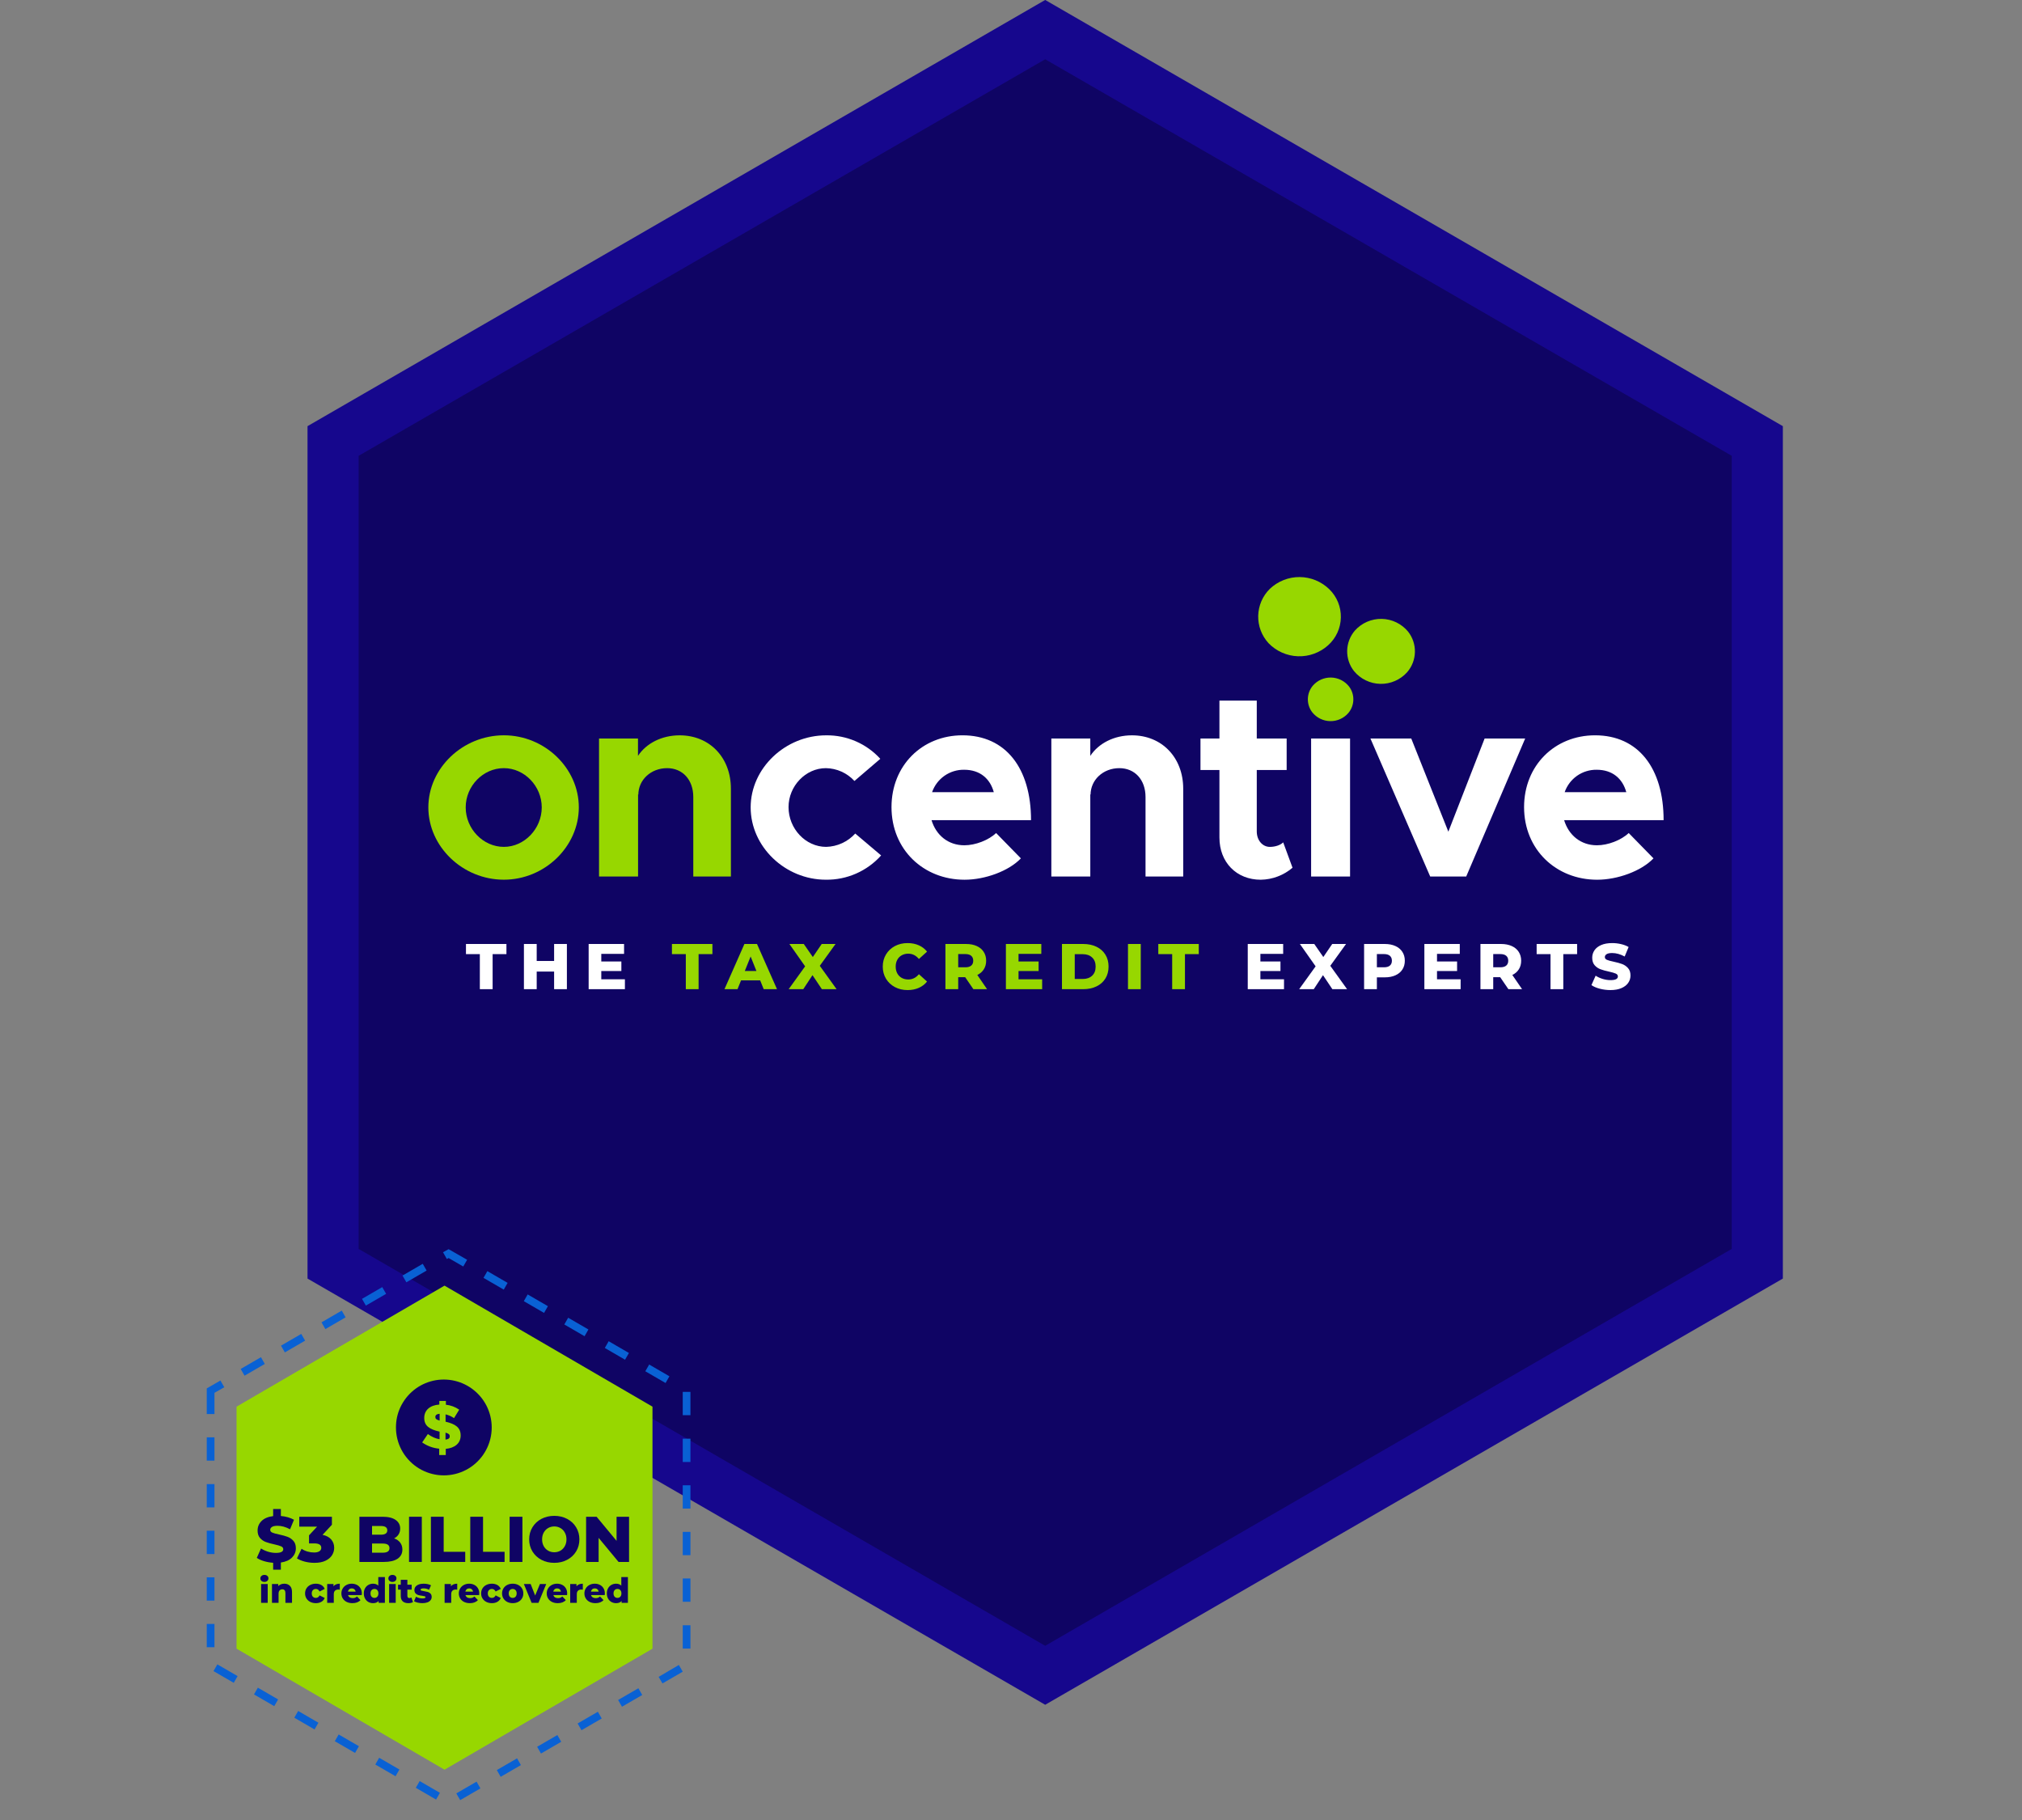 <svg xmlns="http://www.w3.org/2000/svg" xmlns:xlink="http://www.w3.org/1999/xlink" width="1500" zoomAndPan="magnify" viewBox="0 0 1125 1012.5" height="1350" preserveAspectRatio="xMidYMid meet" version="1.0"><rect x="0" y="0" width="1125" height="1012.5" fill="#808080" stroke="none"/><defs><g/><clipPath id="6001dbbb97"><path d="M 171.102 0 L 991.945 0 L 991.945 948.703 L 171.102 948.703 Z M 171.102 0 " clip-rule="nonzero"/></clipPath><clipPath id="87273bf41b"><path d="M 131.613 715.23 L 363.027 715.23 L 363.027 984.512 L 131.613 984.512 Z M 131.613 715.23 " clip-rule="nonzero"/></clipPath><clipPath id="504d001b72"><path d="M 247.32 715.23 L 363.027 782.551 L 363.027 917.191 L 247.32 984.512 L 131.613 917.191 L 131.613 782.551 L 247.32 715.23 " clip-rule="nonzero"/></clipPath><clipPath id="f73075f7e4"><path d="M 115.031 694.895 L 384.148 694.895 L 384.148 1001.492 L 115.031 1001.492 Z M 115.031 694.895 " clip-rule="nonzero"/></clipPath><clipPath id="11ba80c64e"><path d="M 220.293 767 L 274 767 L 274 821 L 220.293 821 Z M 220.293 767 " clip-rule="nonzero"/></clipPath></defs><path fill="#0f0464" d="M 987.773 709.016 L 581.523 943.656 L 175.273 709.016 L 175.273 239.355 L 581.523 4.715 L 987.773 239.355 Z M 987.773 709.016 " fill-opacity="1" fill-rule="nonzero"/><g clip-path="url(#6001dbbb97)"><path fill="#16078d" d="M 199.535 253.582 L 581.523 32.977 L 963.512 253.582 L 963.512 694.789 L 581.523 915.586 L 199.535 694.789 L 199.535 253.582 M 171.102 237.078 L 171.102 711.293 L 581.523 948.398 L 991.945 711.293 L 991.945 237.078 L 581.523 -0.027 Z M 171.102 237.078 " fill-opacity="1" fill-rule="nonzero"/></g><g clip-path="url(#87273bf41b)"><g clip-path="url(#504d001b72)"><path fill="#97d700" d="M 131.613 715.23 L 363.027 715.23 L 363.027 984.512 L 131.613 984.512 Z M 131.613 715.23 " fill-opacity="1" fill-rule="nonzero"/></g></g><g clip-path="url(#f73075f7e4)"><path fill="#0961d4" d="M 379.859 917.133 L 379.859 904.172 L 384.148 904.172 L 384.148 917.133 Z M 130.055 936.203 L 132.203 932.453 L 120.934 925.918 L 118.789 929.668 Z M 368.59 936.523 L 379.859 929.988 L 377.711 926.238 L 366.445 932.883 Z M 119.324 916.383 L 119.324 903.422 L 115.031 903.422 L 115.031 916.383 Z M 152.59 949.168 L 154.734 945.418 L 143.469 938.883 L 141.32 942.633 Z M 119.324 890.457 L 119.324 877.496 L 115.031 877.496 L 115.031 890.457 Z M 384.148 865.176 L 384.148 852.211 L 379.859 852.211 L 379.859 865.176 Z M 384.148 891.102 L 384.148 878.137 L 379.859 878.137 L 379.859 891.102 Z M 278.562 988.484 L 289.832 981.949 L 287.684 978.199 L 276.418 984.734 Z M 242.617 1001.125 L 244.762 997.375 L 233.496 990.84 L 231.352 994.59 Z M 119.324 864.531 L 119.324 851.566 L 115.031 851.566 L 115.031 864.531 Z M 346.059 949.488 L 357.324 942.953 L 355.18 939.203 L 343.91 945.738 Z M 220.082 988.164 L 222.23 984.414 L 210.961 977.879 L 208.816 981.629 Z M 256.031 1001.449 L 267.297 994.914 L 265.152 991.164 L 253.883 997.699 Z M 175.016 962.129 L 177.16 958.379 L 165.895 951.844 L 163.75 955.594 Z M 323.523 962.559 L 334.789 956.023 L 332.645 952.273 L 321.379 958.809 Z M 300.988 975.523 L 312.258 968.988 L 310.109 965.238 L 298.844 971.773 Z M 197.551 975.199 L 199.695 971.449 L 188.43 964.914 L 186.281 968.664 Z M 178.879 735.648 L 181.023 739.398 L 192.293 732.863 L 190.145 729.113 Z M 302.707 730.398 L 304.852 726.652 L 293.586 720.117 L 291.441 723.863 Z M 156.344 748.613 L 158.492 752.363 L 169.758 745.828 L 167.613 742.078 Z M 325.242 743.363 L 327.387 739.613 L 316.121 733.078 L 313.973 736.828 Z M 201.414 722.578 L 203.559 726.328 L 214.824 719.793 L 212.68 716.043 Z M 246.48 696.652 L 248.625 700.402 L 249.59 699.867 L 257.746 704.582 L 259.895 700.832 L 249.59 694.938 Z M 280.281 717.438 L 282.426 713.688 L 271.16 707.152 L 269.012 710.902 Z M 223.945 709.617 L 226.094 713.367 L 237.359 706.832 L 235.211 703.082 Z M 384.148 813.32 L 384.148 800.359 L 379.859 800.359 L 379.859 813.32 Z M 119.324 812.57 L 119.324 799.609 L 115.031 799.609 L 115.031 812.57 Z M 384.148 839.246 L 384.148 826.285 L 379.859 826.285 L 379.859 839.246 Z M 347.773 756.434 L 349.922 752.684 L 338.652 746.148 L 336.508 749.898 Z M 384.148 787.289 L 384.148 774.324 L 379.859 774.324 L 379.859 787.289 Z M 119.324 838.605 L 119.324 825.641 L 115.031 825.641 L 115.031 838.605 Z M 133.918 761.574 L 136.062 765.324 L 147.332 758.789 L 145.184 755.039 Z M 115.031 772.395 L 115.031 786.645 L 119.324 786.645 L 119.324 774.859 L 124.797 771.754 L 122.652 768.004 Z M 370.309 769.398 L 372.453 765.648 L 361.188 759.113 L 359.039 762.863 Z M 370.309 769.398 " fill-opacity="1" fill-rule="nonzero"/></g><path fill="#97d700" d="M 238.324 449.172 C 238.324 427.336 257.453 409.059 280.34 409.059 C 303.043 409.059 322.043 427.316 322.043 449.148 C 322.043 470.984 303.043 489.391 280.34 489.391 C 257.453 489.41 238.324 470.996 238.324 449.172 Z M 301.418 449.172 C 301.418 437.289 291.766 427.336 280.34 427.336 C 268.758 427.336 259.105 437.289 259.105 449.172 C 259.105 461.051 268.758 471.133 280.34 471.133 C 291.766 471.133 301.418 461.043 301.418 449.172 Z M 301.418 449.172 " fill-opacity="1" fill-rule="nonzero"/><path fill="#97d700" d="M 406.66 438.773 L 406.66 487.625 L 385.73 487.625 L 385.73 443.375 C 385.73 433.867 379.82 427.336 371.184 427.336 C 362.129 427.336 355.156 433.867 355.156 442.184 L 355.008 441.742 L 355.008 487.625 L 333.293 487.625 L 333.293 410.852 L 354.961 410.852 L 354.961 420.508 C 359.559 413.531 368.168 409.078 378.117 409.078 C 394.789 409.059 406.66 421.395 406.66 438.773 Z M 406.66 438.773 " fill-opacity="1" fill-rule="nonzero"/><path fill="#97d700" d="M 706.492 327.602 C 707.043 327.078 707.621 326.578 708.223 326.105 C 708.824 325.637 709.445 325.195 710.09 324.785 C 710.734 324.371 711.395 323.992 712.074 323.645 C 712.754 323.297 713.449 322.984 714.16 322.703 C 714.867 322.422 715.59 322.176 716.324 321.961 C 717.059 321.75 717.801 321.574 718.551 321.434 C 719.301 321.293 720.059 321.188 720.816 321.121 C 721.578 321.055 722.34 321.023 723.102 321.027 C 723.867 321.031 724.629 321.074 725.387 321.152 C 726.148 321.23 726.902 321.344 727.648 321.496 C 728.398 321.648 729.137 321.832 729.867 322.055 C 730.602 322.277 731.316 322.531 732.023 322.824 C 732.73 323.113 733.422 323.438 734.098 323.797 C 734.77 324.152 735.426 324.543 736.066 324.961 C 736.703 325.383 737.32 325.832 737.914 326.309 C 738.508 326.789 739.078 327.297 739.625 327.832 C 740.145 328.34 740.637 328.875 741.105 329.434 C 741.57 329.996 742.004 330.578 742.41 331.184 C 742.816 331.789 743.191 332.414 743.535 333.055 C 743.875 333.699 744.184 334.359 744.461 335.035 C 744.734 335.707 744.973 336.395 745.18 337.094 C 745.383 337.793 745.551 338.504 745.684 339.219 C 745.812 339.938 745.91 340.656 745.965 341.383 C 746.023 342.109 746.047 342.84 746.027 343.566 C 746.012 344.297 745.957 345.02 745.867 345.742 C 745.777 346.469 745.648 347.184 745.484 347.895 C 745.32 348.605 745.121 349.305 744.883 349.992 C 744.648 350.684 744.379 351.359 744.074 352.02 C 743.77 352.68 743.43 353.324 743.059 353.953 C 742.688 354.578 742.285 355.188 741.852 355.773 C 741.418 356.359 740.957 356.922 740.465 357.461 C 739.977 357.996 739.457 358.508 738.914 358.996 C 738.348 359.504 737.754 359.988 737.141 360.441 C 736.527 360.895 735.891 361.316 735.238 361.711 C 734.582 362.102 733.91 362.461 733.219 362.789 C 732.531 363.117 731.828 363.414 731.109 363.672 C 730.391 363.934 729.664 364.16 728.926 364.352 C 728.184 364.539 727.438 364.695 726.684 364.816 C 725.93 364.934 725.172 365.016 724.41 365.062 C 723.648 365.109 722.887 365.117 722.121 365.09 C 721.359 365.062 720.598 365 719.844 364.902 C 719.086 364.801 718.336 364.664 717.59 364.492 C 716.848 364.32 716.113 364.113 715.391 363.871 C 714.664 363.629 713.953 363.352 713.258 363.043 C 712.559 362.73 711.879 362.387 711.215 362.012 C 710.551 361.637 709.902 361.227 709.277 360.789 C 708.652 360.352 708.051 359.887 707.469 359.391 C 706.887 358.895 706.332 358.371 705.801 357.824 C 705.328 357.312 704.883 356.777 704.461 356.223 C 704.039 355.668 703.645 355.094 703.281 354.5 C 702.914 353.91 702.578 353.301 702.27 352.676 C 701.961 352.051 701.684 351.41 701.438 350.758 C 701.191 350.105 700.977 349.445 700.793 348.773 C 700.613 348.102 700.461 347.422 700.344 346.734 C 700.227 346.047 700.145 345.355 700.094 344.66 C 700.043 343.965 700.023 343.27 700.039 342.574 C 700.055 341.879 700.105 341.184 700.188 340.492 C 700.27 339.801 700.387 339.113 700.535 338.434 C 700.684 337.75 700.863 337.078 701.078 336.414 C 701.289 335.754 701.535 335.102 701.809 334.461 C 702.086 333.82 702.391 333.195 702.727 332.586 C 703.062 331.977 703.426 331.383 703.82 330.805 C 704.215 330.23 704.633 329.676 705.078 329.141 C 705.523 328.605 705.996 328.094 706.492 327.602 Z M 706.492 327.602 " fill-opacity="1" fill-rule="nonzero"/><path fill="#97d700" d="M 753.855 350.77 C 754.324 350.246 754.816 349.754 755.336 349.285 C 755.859 348.82 756.402 348.383 756.969 347.973 C 757.535 347.562 758.125 347.188 758.73 346.84 C 759.34 346.496 759.965 346.184 760.605 345.906 C 761.246 345.625 761.898 345.383 762.566 345.176 C 763.234 344.965 763.91 344.793 764.598 344.66 C 765.281 344.523 765.973 344.426 766.672 344.363 C 767.367 344.301 768.062 344.277 768.762 344.293 C 769.461 344.305 770.16 344.355 770.852 344.445 C 771.547 344.535 772.23 344.66 772.91 344.824 C 773.594 344.984 774.262 345.184 774.922 345.418 C 775.578 345.652 776.223 345.922 776.852 346.223 C 777.484 346.527 778.094 346.863 778.688 347.234 C 779.281 347.602 779.855 348.004 780.406 348.434 C 780.957 348.863 781.48 349.324 781.984 349.812 C 782.484 350.297 782.957 350.812 783.406 351.348 C 784.039 352.152 784.602 353.004 785.09 353.906 C 785.578 354.805 785.984 355.742 786.312 356.711 C 786.637 357.684 786.879 358.676 787.031 359.688 C 787.184 360.703 787.25 361.719 787.23 362.746 C 787.207 363.77 787.098 364.781 786.898 365.789 C 786.699 366.793 786.418 367.773 786.051 368.73 C 785.68 369.688 785.234 370.602 784.707 371.48 C 784.18 372.359 783.582 373.188 782.91 373.961 C 782.445 374.484 781.953 374.977 781.43 375.445 C 780.91 375.91 780.367 376.352 779.801 376.758 C 779.234 377.168 778.645 377.547 778.039 377.891 C 777.43 378.238 776.805 378.551 776.164 378.828 C 775.523 379.109 774.871 379.352 774.203 379.559 C 773.535 379.77 772.859 379.941 772.172 380.074 C 771.484 380.211 770.793 380.309 770.098 380.371 C 769.402 380.434 768.703 380.457 768.004 380.441 C 767.305 380.43 766.609 380.379 765.914 380.289 C 765.223 380.199 764.535 380.074 763.855 379.914 C 763.176 379.75 762.508 379.551 761.848 379.316 C 761.188 379.082 760.543 378.812 759.914 378.508 C 759.285 378.207 758.672 377.867 758.078 377.5 C 757.484 377.129 756.914 376.73 756.363 376.297 C 755.812 375.867 755.285 375.406 754.785 374.922 C 754.285 374.434 753.809 373.918 753.363 373.379 C 752.727 372.578 752.168 371.727 751.68 370.824 C 751.191 369.926 750.781 368.988 750.457 368.016 C 750.133 367.047 749.891 366.055 749.738 365.043 C 749.582 364.027 749.516 363.008 749.539 361.984 C 749.562 360.961 749.672 359.945 749.871 358.941 C 750.066 357.938 750.352 356.957 750.719 356 C 751.086 355.043 751.535 354.125 752.062 353.246 C 752.586 352.371 753.188 351.543 753.855 350.77 Z M 753.855 350.77 " fill-opacity="1" fill-rule="nonzero"/><path fill="#97d700" d="M 730.414 381.469 C 730.727 381.105 731.059 380.762 731.41 380.434 C 731.762 380.105 732.129 379.801 732.512 379.516 C 732.895 379.227 733.293 378.965 733.707 378.719 C 734.121 378.477 734.547 378.258 734.984 378.062 C 735.422 377.867 735.867 377.695 736.324 377.551 C 736.781 377.402 737.242 377.281 737.711 377.188 C 738.184 377.09 738.656 377.02 739.133 376.977 C 739.609 376.934 740.086 376.918 740.566 376.926 C 741.047 376.934 741.523 376.969 741.996 377.031 C 742.473 377.094 742.945 377.18 743.41 377.297 C 743.875 377.41 744.332 377.547 744.781 377.711 C 745.234 377.875 745.672 378.062 746.102 378.273 C 746.531 378.488 746.949 378.723 747.352 378.98 C 747.758 379.238 748.145 379.52 748.516 379.82 C 748.891 380.121 749.246 380.441 749.582 380.781 C 749.922 381.121 750.238 381.48 750.539 381.855 C 750.941 382.383 751.301 382.941 751.613 383.535 C 751.922 384.125 752.184 384.734 752.391 385.367 C 752.598 386.004 752.75 386.648 752.848 387.309 C 752.945 387.969 752.988 388.633 752.973 389.301 C 752.957 389.965 752.891 390.629 752.762 391.281 C 752.637 391.938 752.457 392.578 752.223 393.199 C 751.988 393.824 751.703 394.426 751.367 395.004 C 751.031 395.578 750.648 396.121 750.223 396.633 C 749.91 396.996 749.578 397.344 749.227 397.668 C 748.879 397.996 748.512 398.305 748.125 398.59 C 747.742 398.875 747.344 399.141 746.93 399.383 C 746.516 399.625 746.09 399.844 745.652 400.039 C 745.215 400.238 744.77 400.406 744.312 400.555 C 743.859 400.699 743.395 400.82 742.926 400.918 C 742.457 401.012 741.98 401.082 741.504 401.125 C 741.027 401.168 740.551 401.188 740.07 401.176 C 739.59 401.168 739.113 401.133 738.641 401.07 C 738.164 401.008 737.695 400.922 737.227 400.809 C 736.762 400.695 736.305 400.555 735.855 400.391 C 735.402 400.23 734.965 400.039 734.535 399.828 C 734.105 399.617 733.688 399.379 733.285 399.121 C 732.883 398.863 732.492 398.586 732.121 398.285 C 731.746 397.984 731.391 397.664 731.055 397.32 C 730.715 396.98 730.398 396.625 730.102 396.25 C 729.695 395.719 729.336 395.16 729.023 394.57 C 728.715 393.98 728.453 393.367 728.246 392.734 C 728.039 392.102 727.887 391.453 727.789 390.793 C 727.691 390.133 727.648 389.473 727.664 388.805 C 727.68 388.137 727.75 387.477 727.875 386.82 C 728 386.168 728.18 385.527 728.414 384.902 C 728.648 384.277 728.934 383.68 729.27 383.102 C 729.605 382.523 729.988 381.98 730.414 381.469 Z M 730.414 381.469 " fill-opacity="1" fill-rule="nonzero"/><path fill="#ffffff" d="M 417.652 449.172 C 417.652 427.336 436.945 409.078 459.656 409.078 C 462.488 409.043 465.289 409.301 468.062 409.859 C 470.84 410.418 473.523 411.258 476.121 412.383 C 478.719 413.508 481.168 414.895 483.469 416.539 C 485.773 418.184 487.879 420.051 489.785 422.145 L 475.398 434.469 C 474.383 433.367 473.27 432.379 472.059 431.5 C 470.844 430.625 469.555 429.879 468.188 429.266 C 466.82 428.652 465.41 428.184 463.945 427.859 C 462.484 427.535 461.008 427.359 459.512 427.336 C 448.234 427.336 438.727 437.289 438.727 449.012 C 438.727 461.031 448.234 471.133 459.656 471.133 C 461.188 471.094 462.695 470.898 464.188 470.555 C 465.676 470.207 467.117 469.719 468.508 469.078 C 469.898 468.441 471.211 467.672 472.445 466.77 C 473.68 465.863 474.812 464.848 475.84 463.715 L 490.238 475.891 C 488.309 478.051 486.172 479.98 483.828 481.68 C 481.484 483.379 478.988 484.812 476.34 485.977 C 473.688 487.141 470.945 488.012 468.109 488.59 C 465.27 489.168 462.406 489.438 459.512 489.398 C 436.797 489.41 417.652 470.996 417.652 449.172 Z M 417.652 449.172 " fill-opacity="1" fill-rule="nonzero"/><path fill="#ffffff" d="M 554.211 463.426 L 568 477.527 C 561.176 484.66 547.965 489.41 536.68 489.41 C 513.82 489.41 496.012 472.66 496.012 449.012 C 496.012 425.848 513.082 409.066 535.496 409.066 C 559.539 409.066 573.645 427.324 573.645 456.285 L 518.289 456.285 C 520.812 464.602 527.5 470.246 536.551 470.246 C 542.637 470.254 550.055 467.426 554.211 463.426 Z M 518.586 440.707 L 552.93 440.707 C 550.852 433.129 545.207 428.23 536.453 428.23 C 535.48 428.215 534.512 428.273 533.551 428.406 C 532.586 428.543 531.641 428.75 530.711 429.035 C 529.781 429.316 528.879 429.672 528.004 430.098 C 527.129 430.523 526.293 431.012 525.496 431.57 C 524.699 432.125 523.949 432.742 523.25 433.418 C 522.551 434.09 521.906 434.816 521.32 435.59 C 520.734 436.367 520.211 437.184 519.754 438.043 C 519.293 438.898 518.906 439.789 518.586 440.707 Z M 518.586 440.707 " fill-opacity="1" fill-rule="nonzero"/><path fill="#ffffff" d="M 658.316 438.773 L 658.316 487.625 L 637.348 487.625 L 637.348 443.375 C 637.348 433.867 631.441 427.336 622.793 427.336 C 613.742 427.336 606.766 433.867 606.766 442.184 L 606.621 441.742 L 606.621 487.625 L 584.949 487.625 L 584.949 410.852 L 606.621 410.852 L 606.621 420.508 C 611.219 413.531 619.828 409.078 629.773 409.078 C 646.402 409.059 658.316 421.395 658.316 438.773 Z M 658.316 438.773 " fill-opacity="1" fill-rule="nonzero"/><path fill="#ffffff" d="M 719.137 482.73 C 716.672 484.832 713.922 486.461 710.891 487.605 C 707.855 488.754 704.719 489.355 701.477 489.41 C 687.965 489.41 678.469 479.754 678.469 465.949 L 678.469 428.379 L 667.922 428.379 L 667.922 410.852 L 678.469 410.852 L 678.469 389.766 L 699.242 389.766 L 699.242 410.852 L 715.867 410.852 L 715.867 428.379 L 699.242 428.379 L 699.242 462.531 C 699.242 467.586 702.512 471.141 706.52 471.141 C 709.477 471.141 712.43 470.156 713.945 468.621 Z M 719.137 482.73 " fill-opacity="1" fill-rule="nonzero"/><path fill="#ffffff" d="M 762.484 410.852 L 785.195 410.852 L 805.832 462.68 L 826.012 410.852 L 848.578 410.852 L 815.77 487.625 L 795.734 487.625 Z M 762.484 410.852 " fill-opacity="1" fill-rule="nonzero"/><path fill="#ffffff" d="M 906.176 463.426 L 919.965 477.527 C 913.129 484.66 899.922 489.41 888.633 489.41 C 865.785 489.41 847.965 472.66 847.965 449.012 C 847.965 425.848 865.035 409.066 887.453 409.066 C 911.496 409.066 925.598 427.324 925.598 456.285 L 870.254 456.285 C 872.777 464.602 879.453 470.246 888.508 470.246 C 894.594 470.254 902.02 467.426 906.176 463.426 Z M 870.551 440.707 L 904.836 440.707 C 902.758 433.129 897.125 428.23 888.359 428.23 C 887.391 428.219 886.422 428.277 885.465 428.414 C 884.504 428.551 883.559 428.762 882.633 429.047 C 881.703 429.328 880.805 429.684 879.934 430.109 C 879.062 430.535 878.23 431.027 877.434 431.582 C 876.641 432.141 875.895 432.754 875.195 433.43 C 874.5 434.102 873.855 434.828 873.273 435.602 C 872.688 436.375 872.168 437.191 871.711 438.047 C 871.254 438.902 870.867 439.789 870.551 440.707 Z M 870.551 440.707 " fill-opacity="1" fill-rule="nonzero"/><path fill="#ffffff" d="M 729.48 410.852 L 751.148 410.852 L 751.148 487.625 L 729.48 487.625 Z M 729.48 410.852 " fill-opacity="1" fill-rule="nonzero"/><path fill="#97d700" d="M 269.773 793.418 C 269.773 794.176 269.734 794.934 269.66 795.688 C 269.586 796.441 269.477 797.191 269.328 797.938 C 269.18 798.68 268.996 799.418 268.773 800.141 C 268.555 800.867 268.301 801.582 268.008 802.281 C 267.719 802.984 267.395 803.668 267.039 804.34 C 266.68 805.008 266.289 805.656 265.867 806.289 C 265.449 806.922 264.996 807.527 264.516 808.117 C 264.035 808.703 263.527 809.262 262.988 809.801 C 262.453 810.336 261.891 810.848 261.305 811.328 C 260.719 811.809 260.109 812.262 259.48 812.684 C 258.848 813.102 258.199 813.492 257.531 813.852 C 256.863 814.207 256.176 814.531 255.477 814.824 C 254.777 815.113 254.062 815.367 253.336 815.59 C 252.609 815.809 251.875 815.992 251.133 816.141 C 250.387 816.289 249.641 816.402 248.883 816.477 C 248.129 816.551 247.375 816.586 246.613 816.586 C 245.855 816.586 245.102 816.551 244.344 816.477 C 243.59 816.402 242.84 816.289 242.098 816.141 C 241.352 815.992 240.617 815.809 239.891 815.59 C 239.168 815.367 238.453 815.113 237.754 814.824 C 237.051 814.531 236.367 814.207 235.699 813.852 C 235.031 813.492 234.379 813.102 233.75 812.684 C 233.117 812.262 232.512 811.809 231.926 811.328 C 231.336 810.848 230.777 810.336 230.238 809.801 C 229.703 809.262 229.195 808.703 228.715 808.117 C 228.234 807.527 227.781 806.922 227.359 806.289 C 226.938 805.656 226.551 805.008 226.191 804.34 C 225.836 803.668 225.512 802.984 225.219 802.281 C 224.93 801.582 224.676 800.867 224.453 800.141 C 224.234 799.418 224.051 798.68 223.902 797.938 C 223.754 797.191 223.645 796.441 223.57 795.688 C 223.496 794.934 223.457 794.176 223.457 793.418 C 223.457 792.656 223.496 791.898 223.57 791.145 C 223.645 790.391 223.754 789.641 223.902 788.895 C 224.051 788.152 224.234 787.418 224.453 786.691 C 224.676 785.965 224.93 785.25 225.219 784.551 C 225.512 783.848 225.836 783.164 226.191 782.492 C 226.551 781.824 226.938 781.176 227.359 780.543 C 227.781 779.914 228.234 779.305 228.715 778.719 C 229.195 778.129 229.703 777.57 230.238 777.031 C 230.777 776.496 231.336 775.988 231.926 775.504 C 232.512 775.023 233.117 774.574 233.75 774.152 C 234.379 773.73 235.031 773.34 235.699 772.98 C 236.367 772.625 237.051 772.301 237.754 772.008 C 238.453 771.719 239.168 771.465 239.891 771.242 C 240.617 771.023 241.352 770.84 242.098 770.691 C 242.84 770.543 243.59 770.434 244.344 770.359 C 245.102 770.281 245.855 770.246 246.613 770.246 C 247.375 770.246 248.129 770.281 248.883 770.359 C 249.641 770.434 250.387 770.543 251.133 770.691 C 251.875 770.84 252.609 771.023 253.336 771.242 C 254.062 771.465 254.777 771.719 255.477 772.008 C 256.176 772.301 256.863 772.625 257.531 772.98 C 258.199 773.34 258.848 773.73 259.48 774.152 C 260.109 774.574 260.719 775.023 261.305 775.504 C 261.891 775.988 262.453 776.496 262.988 777.031 C 263.527 777.57 264.035 778.129 264.516 778.719 C 264.996 779.305 265.449 779.914 265.867 780.543 C 266.289 781.176 266.68 781.824 267.039 782.492 C 267.395 783.164 267.719 783.848 268.008 784.551 C 268.301 785.25 268.555 785.965 268.773 786.691 C 268.996 787.418 269.18 788.152 269.328 788.895 C 269.477 789.641 269.586 790.391 269.66 791.145 C 269.734 791.898 269.773 792.656 269.773 793.418 Z M 269.773 793.418 " fill-opacity="1" fill-rule="nonzero"/><g clip-path="url(#11ba80c64e)"><path fill="#0f0464" d="M 266.945 776.539 C 266.281 775.781 265.578 775.066 264.836 774.391 C 264.09 773.715 263.312 773.082 262.496 772.492 C 261.68 771.902 260.832 771.363 259.957 770.871 C 259.082 770.379 258.18 769.938 257.254 769.547 C 256.328 769.156 255.379 768.82 254.418 768.539 C 253.453 768.254 252.473 768.027 251.484 767.855 C 250.492 767.684 249.496 767.566 248.492 767.508 C 247.488 767.449 246.484 767.445 245.48 767.5 C 244.477 767.555 243.48 767.668 242.488 767.832 C 241.5 768 240.52 768.223 239.555 768.504 C 238.59 768.781 237.641 769.113 236.711 769.5 C 235.785 769.883 234.879 770.32 234 770.809 C 233.121 771.297 232.273 771.832 231.457 772.418 C 230.637 773 229.855 773.629 229.109 774.305 C 228.359 774.977 227.652 775.688 226.988 776.441 C 226.32 777.195 225.699 777.984 225.121 778.809 C 224.52 779.664 223.969 780.555 223.469 781.477 C 221.57 785 220.527 788.762 220.336 792.758 C 220.312 793.207 220.301 793.66 220.301 794.113 C 220.301 794.648 220.316 795.184 220.348 795.719 C 220.379 796.258 220.43 796.789 220.492 797.324 C 220.555 797.855 220.637 798.383 220.734 798.914 C 220.828 799.441 220.941 799.965 221.07 800.484 C 221.199 801.004 221.34 801.523 221.5 802.035 C 221.66 802.547 221.836 803.055 222.023 803.555 C 222.215 804.055 222.418 804.551 222.637 805.043 C 222.859 805.531 223.094 806.012 223.34 806.488 C 223.59 806.961 223.852 807.43 224.129 807.891 C 224.406 808.348 224.695 808.797 225 809.242 C 225.305 809.684 225.621 810.113 225.953 810.535 C 226.281 810.961 226.625 811.371 226.98 811.773 C 227.336 812.176 227.703 812.566 228.082 812.945 C 228.457 813.324 228.848 813.691 229.25 814.051 C 229.648 814.406 230.062 814.75 230.484 815.082 C 230.902 815.41 231.336 815.73 231.777 816.035 C 232.215 816.34 232.668 816.633 233.125 816.91 C 233.582 817.188 234.051 817.453 234.523 817.703 C 234.996 817.953 235.48 818.188 235.969 818.41 C 236.457 818.629 236.949 818.836 237.453 819.027 C 237.953 819.219 238.457 819.395 238.969 819.555 C 239.48 819.715 239.996 819.859 240.516 819.988 C 241.039 820.117 241.562 820.23 242.09 820.328 C 242.617 820.426 243.145 820.508 243.676 820.574 C 244.207 820.641 244.742 820.688 245.277 820.723 C 245.812 820.754 246.348 820.773 246.883 820.773 C 247.418 820.773 247.957 820.762 248.492 820.73 C 249.027 820.699 249.559 820.648 250.09 820.586 C 250.625 820.523 251.152 820.445 251.68 820.348 C 252.207 820.254 252.734 820.141 253.254 820.016 C 253.773 819.887 254.289 819.746 254.801 819.586 C 255.316 819.426 255.82 819.254 256.324 819.066 C 256.824 818.875 257.32 818.672 257.809 818.453 C 258.301 818.234 258.781 818 259.258 817.754 C 259.73 817.504 260.199 817.242 260.66 816.969 C 261.117 816.691 261.57 816.402 262.012 816.098 C 262.453 815.793 262.887 815.477 263.309 815.148 C 263.73 814.816 264.145 814.477 264.547 814.121 C 264.949 813.766 265.34 813.402 265.719 813.023 C 266.098 812.645 266.469 812.254 266.824 811.855 C 267.18 811.453 267.527 811.043 267.859 810.621 C 268.188 810.203 268.508 809.77 268.812 809.332 C 269.121 808.891 269.414 808.441 269.691 807.984 C 269.969 807.523 270.234 807.059 270.484 806.586 C 270.734 806.109 270.973 805.629 271.195 805.141 C 271.414 804.652 271.621 804.156 271.812 803.656 C 272.004 803.156 272.184 802.652 272.344 802.141 C 272.504 801.629 272.652 801.113 272.781 800.59 C 272.91 800.07 273.023 799.547 273.125 799.02 C 273.223 798.492 273.305 797.965 273.371 797.43 C 273.438 796.898 273.488 796.367 273.523 795.828 C 273.559 795.293 273.574 794.758 273.578 794.223 C 273.578 793.688 273.566 793.152 273.535 792.613 C 273.504 792.078 273.457 791.547 273.395 791.012 C 273.332 790.48 273.254 789.949 273.16 789.422 C 273.066 788.895 272.957 788.371 272.832 787.848 C 272.703 787.328 272.562 786.809 272.406 786.297 C 272.246 785.785 272.074 785.277 271.887 784.773 C 271.699 784.273 271.496 783.777 271.277 783.285 C 271.062 782.797 270.828 782.312 270.582 781.836 C 270.336 781.359 270.074 780.895 269.797 780.434 C 269.523 779.973 269.234 779.52 268.93 779.078 C 268.629 778.637 268.312 778.203 267.984 777.777 C 267.656 777.355 267.316 776.941 266.961 776.539 Z M 238.043 797.793 C 240.289 799.375 242.398 800.32 244.574 800.676 L 244.574 796.449 C 238.918 795.148 236.039 793.219 236.039 788.859 L 236.039 788.789 C 236.039 784.645 239.062 781.762 244.434 781.375 L 244.434 779.371 L 248.086 779.371 L 248.086 781.48 C 250.789 781.762 253.258 782.676 255.496 784.223 L 252.613 788.93 C 251.176 787.941 249.609 787.242 247.91 786.84 L 247.91 790.914 C 253.48 792.215 256.301 794.219 256.301 798.578 L 256.301 798.648 C 256.301 802.934 253 805.57 248.016 806.027 L 248.016 809.473 L 244.363 809.473 L 244.363 805.934 C 240.898 805.602 237.738 804.441 234.883 802.449 Z M 238.043 797.793 " fill-opacity="1" fill-rule="nonzero"/></g><path fill="#0f0464" d="M 250.23 799.086 L 250.23 799.016 C 250.23 798.062 249.699 797.539 247.875 797.012 L 247.875 800.875 C 249.492 800.703 250.23 800.102 250.23 799.086 Z M 250.23 799.086 " fill-opacity="1" fill-rule="nonzero"/><path fill="#0f0464" d="M 244.609 786.504 C 242.887 786.645 242.219 787.352 242.219 788.262 L 242.219 788.332 C 242.219 789.246 242.715 789.773 244.609 790.301 Z M 244.609 786.504 " fill-opacity="1" fill-rule="nonzero"/><g fill="#0f0464" fill-opacity="1"><g transform="translate(142.128, 868.937)"><g><path d="M 22.484 -7.609 C 22.484 -5.617 21.77 -3.898 20.344 -2.453 C 18.914 -1.004 16.848 -0.078 14.141 0.328 L 14.141 4.312 L 9.844 4.312 L 9.844 0.469 C 8.039 0.344 6.336 0.035 4.734 -0.453 C 3.129 -0.941 1.801 -1.547 0.75 -2.266 L 3.094 -7.5 C 4.219 -6.758 5.52 -6.16 7 -5.703 C 8.488 -5.254 9.945 -5.031 11.375 -5.031 C 14.102 -5.031 15.469 -5.711 15.469 -7.078 C 15.469 -7.797 15.078 -8.328 14.297 -8.672 C 13.523 -9.016 12.281 -9.379 10.562 -9.766 C 8.664 -10.172 7.082 -10.609 5.812 -11.078 C 4.539 -11.547 3.453 -12.289 2.547 -13.312 C 1.641 -14.344 1.188 -15.734 1.188 -17.484 C 1.188 -19.547 1.926 -21.312 3.406 -22.781 C 4.895 -24.25 7.039 -25.156 9.844 -25.5 L 9.844 -29.438 L 14.141 -29.438 L 14.141 -25.562 C 15.504 -25.445 16.816 -25.207 18.078 -24.844 C 19.336 -24.488 20.457 -24.023 21.438 -23.453 L 19.25 -18.172 C 16.852 -19.461 14.531 -20.109 12.281 -20.109 C 10.863 -20.109 9.832 -19.895 9.188 -19.469 C 8.539 -19.051 8.219 -18.508 8.219 -17.844 C 8.219 -17.176 8.598 -16.672 9.359 -16.328 C 10.129 -15.992 11.363 -15.648 13.062 -15.297 C 14.977 -14.891 16.566 -14.453 17.828 -13.984 C 19.086 -13.516 20.176 -12.77 21.094 -11.75 C 22.02 -10.738 22.484 -9.359 22.484 -7.609 Z M 22.484 -7.609 "/></g></g></g><g fill="#0f0464" fill-opacity="1"><g transform="translate(165.356, 868.937)"><g><path d="M 14.109 -15.078 C 16.191 -14.648 17.789 -13.797 18.906 -12.516 C 20.02 -11.234 20.578 -9.68 20.578 -7.859 C 20.578 -6.379 20.176 -5.004 19.375 -3.734 C 18.57 -2.461 17.348 -1.438 15.703 -0.656 C 14.066 0.113 12.039 0.5 9.625 0.5 C 7.852 0.5 6.098 0.285 4.359 -0.141 C 2.629 -0.578 1.129 -1.188 -0.141 -1.969 L 2.438 -7.328 C 3.414 -6.648 4.52 -6.133 5.75 -5.781 C 6.988 -5.426 8.207 -5.25 9.406 -5.25 C 10.625 -5.25 11.594 -5.473 12.312 -5.922 C 13.031 -6.379 13.391 -7.023 13.391 -7.859 C 13.391 -9.492 12.109 -10.312 9.547 -10.312 L 6.578 -10.312 L 6.578 -14.797 L 11.062 -19.641 L 1.156 -19.641 L 1.156 -25.141 L 19.312 -25.141 L 19.312 -20.688 Z M 14.109 -15.078 "/></g></g></g><g fill="#0f0464" fill-opacity="1"><g transform="translate(187.005, 868.937)"><g/></g></g><g fill="#0f0464" fill-opacity="1"><g transform="translate(197.453, 868.937)"><g><path d="M 21.828 -13.109 C 23.266 -12.609 24.391 -11.82 25.203 -10.75 C 26.016 -9.688 26.422 -8.398 26.422 -6.891 C 26.422 -4.691 25.535 -2.992 23.766 -1.797 C 21.992 -0.598 19.438 0 16.094 0 L 2.516 0 L 2.516 -25.141 L 15.375 -25.141 C 18.57 -25.141 21.008 -24.547 22.688 -23.359 C 24.363 -22.172 25.203 -20.57 25.203 -18.562 C 25.203 -17.363 24.91 -16.289 24.328 -15.344 C 23.742 -14.406 22.91 -13.66 21.828 -13.109 Z M 9.547 -20 L 9.547 -15.156 L 14.438 -15.156 C 16.832 -15.156 18.031 -15.969 18.031 -17.594 C 18.031 -19.195 16.832 -20 14.438 -20 Z M 15.516 -5.141 C 18.004 -5.141 19.25 -5.988 19.25 -7.688 C 19.25 -9.383 18.004 -10.234 15.516 -10.234 L 9.547 -10.234 L 9.547 -5.141 Z M 15.516 -5.141 "/></g></g></g><g fill="#0f0464" fill-opacity="1"><g transform="translate(225.062, 868.937)"><g><path d="M 2.516 -25.141 L 9.625 -25.141 L 9.625 0 L 2.516 0 Z M 2.516 -25.141 "/></g></g></g><g fill="#0f0464" fill-opacity="1"><g transform="translate(237.232, 868.937)"><g><path d="M 2.516 -25.141 L 9.625 -25.141 L 9.625 -5.641 L 21.609 -5.641 L 21.609 0 L 2.516 0 Z M 2.516 -25.141 "/></g></g></g><g fill="#0f0464" fill-opacity="1"><g transform="translate(259.133, 868.937)"><g><path d="M 2.516 -25.141 L 9.625 -25.141 L 9.625 -5.641 L 21.609 -5.641 L 21.609 0 L 2.516 0 Z M 2.516 -25.141 "/></g></g></g><g fill="#0f0464" fill-opacity="1"><g transform="translate(281.033, 868.937)"><g><path d="M 2.516 -25.141 L 9.625 -25.141 L 9.625 0 L 2.516 0 Z M 2.516 -25.141 "/></g></g></g><g fill="#0f0464" fill-opacity="1"><g transform="translate(293.204, 868.937)"><g><path d="M 15.188 0.5 C 12.531 0.5 10.141 -0.062 8.016 -1.188 C 5.898 -2.312 4.238 -3.863 3.031 -5.844 C 1.82 -7.832 1.219 -10.07 1.219 -12.562 C 1.219 -15.051 1.82 -17.289 3.031 -19.281 C 4.238 -21.27 5.898 -22.828 8.016 -23.953 C 10.141 -25.078 12.531 -25.641 15.188 -25.641 C 17.844 -25.641 20.227 -25.078 22.344 -23.953 C 24.469 -22.828 26.133 -21.27 27.344 -19.281 C 28.551 -17.289 29.156 -15.051 29.156 -12.562 C 29.156 -10.07 28.551 -7.832 27.344 -5.844 C 26.133 -3.863 24.469 -2.312 22.344 -1.188 C 20.227 -0.062 17.844 0.5 15.188 0.5 Z M 15.188 -5.391 C 16.457 -5.391 17.602 -5.688 18.625 -6.281 C 19.656 -6.883 20.469 -7.727 21.062 -8.812 C 21.664 -9.906 21.969 -11.156 21.969 -12.562 C 21.969 -13.977 21.664 -15.227 21.062 -16.312 C 20.469 -17.406 19.656 -18.25 18.625 -18.844 C 17.602 -19.445 16.457 -19.75 15.188 -19.75 C 13.914 -19.75 12.766 -19.445 11.734 -18.844 C 10.711 -18.25 9.898 -17.406 9.297 -16.312 C 8.703 -15.227 8.406 -13.977 8.406 -12.562 C 8.406 -11.156 8.703 -9.906 9.297 -8.812 C 9.898 -7.727 10.711 -6.883 11.734 -6.281 C 12.766 -5.688 13.914 -5.391 15.188 -5.391 Z M 15.188 -5.391 "/></g></g></g><g fill="#0f0464" fill-opacity="1"><g transform="translate(323.577, 868.937)"><g><path d="M 26.422 -25.141 L 26.422 0 L 20.578 0 L 9.484 -13.391 L 9.484 0 L 2.516 0 L 2.516 -25.141 L 8.359 -25.141 L 19.469 -11.734 L 19.469 -25.141 Z M 26.422 -25.141 "/></g></g></g><g fill="#ffffff" fill-opacity="1"><g transform="translate(259.114, 550.296)"><g><path d="M 7.859 -19.5 L 0.141 -19.5 L 0.141 -25.141 L 22.656 -25.141 L 22.656 -19.5 L 14.969 -19.5 L 14.969 0 L 7.859 0 Z M 7.859 -19.5 "/></g></g></g><g fill="#ffffff" fill-opacity="1"><g transform="translate(288.986, 550.296)"><g><path d="M 26.422 -25.141 L 26.422 0 L 19.312 0 L 19.312 -9.797 L 9.625 -9.797 L 9.625 0 L 2.516 0 L 2.516 -25.141 L 9.625 -25.141 L 9.625 -15.688 L 19.312 -15.688 L 19.312 -25.141 Z M 26.422 -25.141 "/></g></g></g><g fill="#ffffff" fill-opacity="1"><g transform="translate(324.996, 550.296)"><g><path d="M 22.688 -5.5 L 22.688 0 L 2.516 0 L 2.516 -25.141 L 22.219 -25.141 L 22.219 -19.641 L 9.547 -19.641 L 9.547 -15.406 L 20.719 -15.406 L 20.719 -10.094 L 9.547 -10.094 L 9.547 -5.5 Z M 22.688 -5.5 "/></g></g></g><g fill="#ffffff" fill-opacity="1"><g transform="translate(356.196, 550.296)"><g/></g></g><g fill="#97d700" fill-opacity="1"><g transform="translate(373.714, 550.296)"><g><path d="M 7.859 -19.5 L 0.141 -19.5 L 0.141 -25.141 L 22.656 -25.141 L 22.656 -19.5 L 14.969 -19.5 L 14.969 0 L 7.859 0 Z M 7.859 -19.5 "/></g></g></g><g fill="#97d700" fill-opacity="1"><g transform="translate(403.586, 550.296)"><g><path d="M 19.359 -4.891 L 8.719 -4.891 L 6.75 0 L -0.5 0 L 10.594 -25.141 L 17.594 -25.141 L 28.719 0 L 21.328 0 Z M 17.266 -10.125 L 14.047 -18.172 L 10.812 -10.125 Z M 17.266 -10.125 "/></g></g></g><g fill="#97d700" fill-opacity="1"><g transform="translate(438.878, 550.296)"><g><path d="M 18.391 0 L 13.172 -7.797 L 8.047 0 L -0.078 0 L 9.078 -12.703 L 0.328 -25.141 L 8.328 -25.141 L 13.359 -17.875 L 18.312 -25.141 L 26 -25.141 L 17.234 -13 L 26.578 0 Z M 18.391 0 "/></g></g></g><g fill="#97d700" fill-opacity="1"><g transform="translate(472.411, 550.296)"><g/></g></g><g fill="#97d700" fill-opacity="1"><g transform="translate(489.933, 550.296)"><g><path d="M 15.047 0.5 C 12.41 0.5 10.047 -0.055 7.953 -1.172 C 5.859 -2.285 4.211 -3.832 3.016 -5.812 C 1.816 -7.801 1.219 -10.051 1.219 -12.562 C 1.219 -15.082 1.816 -17.332 3.016 -19.312 C 4.211 -21.301 5.859 -22.852 7.953 -23.969 C 10.047 -25.082 12.41 -25.641 15.047 -25.641 C 17.336 -25.641 19.406 -25.234 21.25 -24.422 C 23.094 -23.609 24.629 -22.43 25.859 -20.891 L 21.328 -16.797 C 19.703 -18.766 17.727 -19.75 15.406 -19.75 C 14.039 -19.75 12.82 -19.445 11.75 -18.844 C 10.688 -18.25 9.863 -17.406 9.281 -16.312 C 8.695 -15.227 8.406 -13.977 8.406 -12.562 C 8.406 -11.156 8.695 -9.906 9.281 -8.812 C 9.863 -7.727 10.688 -6.883 11.75 -6.281 C 12.82 -5.688 14.039 -5.391 15.406 -5.391 C 17.727 -5.391 19.703 -6.367 21.328 -8.328 L 25.859 -4.234 C 24.629 -2.703 23.094 -1.531 21.25 -0.719 C 19.406 0.094 17.336 0.5 15.047 0.5 Z M 15.047 0.5 "/></g></g></g><g fill="#97d700" fill-opacity="1"><g transform="translate(523.503, 550.296)"><g><path d="M 13.5 -6.672 L 9.625 -6.672 L 9.625 0 L 2.516 0 L 2.516 -25.141 L 14 -25.141 C 16.281 -25.141 18.254 -24.758 19.922 -24 C 21.598 -23.25 22.891 -22.172 23.797 -20.766 C 24.711 -19.367 25.172 -17.723 25.172 -15.828 C 25.172 -14.016 24.742 -12.43 23.891 -11.078 C 23.047 -9.723 21.832 -8.664 20.25 -7.906 L 25.672 0 L 18.062 0 Z M 17.984 -15.828 C 17.984 -17.004 17.613 -17.914 16.875 -18.562 C 16.133 -19.207 15.035 -19.531 13.578 -19.531 L 9.625 -19.531 L 9.625 -12.172 L 13.578 -12.172 C 15.035 -12.172 16.133 -12.488 16.875 -13.125 C 17.613 -13.758 17.984 -14.66 17.984 -15.828 Z M 17.984 -15.828 "/></g></g></g><g fill="#97d700" fill-opacity="1"><g transform="translate(557.144, 550.296)"><g><path d="M 22.688 -5.5 L 22.688 0 L 2.516 0 L 2.516 -25.141 L 22.219 -25.141 L 22.219 -19.641 L 9.547 -19.641 L 9.547 -15.406 L 20.719 -15.406 L 20.719 -10.094 L 9.547 -10.094 L 9.547 -5.5 Z M 22.688 -5.5 "/></g></g></g><g fill="#97d700" fill-opacity="1"><g transform="translate(588.344, 550.296)"><g><path d="M 2.516 -25.141 L 14.391 -25.141 C 17.148 -25.141 19.594 -24.625 21.719 -23.594 C 23.852 -22.562 25.504 -21.098 26.672 -19.203 C 27.848 -17.316 28.438 -15.102 28.438 -12.562 C 28.438 -10.031 27.848 -7.816 26.672 -5.922 C 25.504 -4.035 23.852 -2.578 21.719 -1.547 C 19.594 -0.516 17.148 0 14.391 0 L 2.516 0 Z M 14.109 -5.672 C 16.266 -5.672 17.992 -6.281 19.297 -7.5 C 20.598 -8.719 21.25 -10.406 21.25 -12.562 C 21.25 -14.719 20.598 -16.406 19.297 -17.625 C 17.992 -18.852 16.266 -19.469 14.109 -19.469 L 9.625 -19.469 L 9.625 -5.672 Z M 14.109 -5.672 "/></g></g></g><g fill="#97d700" fill-opacity="1"><g transform="translate(625.072, 550.296)"><g><path d="M 2.516 -25.141 L 9.625 -25.141 L 9.625 0 L 2.516 0 Z M 2.516 -25.141 "/></g></g></g><g fill="#97d700" fill-opacity="1"><g transform="translate(644.317, 550.296)"><g><path d="M 7.859 -19.5 L 0.141 -19.5 L 0.141 -25.141 L 22.656 -25.141 L 22.656 -19.5 L 14.969 -19.5 L 14.969 0 L 7.859 0 Z M 7.859 -19.5 "/></g></g></g><g fill="#ffffff" fill-opacity="1"><g transform="translate(674.187, 550.296)"><g/></g></g><g fill="#ffffff" fill-opacity="1"><g transform="translate(691.709, 550.296)"><g><path d="M 22.688 -5.5 L 22.688 0 L 2.516 0 L 2.516 -25.141 L 22.219 -25.141 L 22.219 -19.641 L 9.547 -19.641 L 9.547 -15.406 L 20.719 -15.406 L 20.719 -10.094 L 9.547 -10.094 L 9.547 -5.5 Z M 22.688 -5.5 "/></g></g></g><g fill="#ffffff" fill-opacity="1"><g transform="translate(722.908, 550.296)"><g><path d="M 18.391 0 L 13.172 -7.797 L 8.047 0 L -0.078 0 L 9.078 -12.703 L 0.328 -25.141 L 8.328 -25.141 L 13.359 -17.875 L 18.312 -25.141 L 26 -25.141 L 17.234 -13 L 26.578 0 Z M 18.391 0 "/></g></g></g><g fill="#ffffff" fill-opacity="1"><g transform="translate(756.442, 550.296)"><g><path d="M 14 -25.141 C 16.281 -25.141 18.254 -24.758 19.922 -24 C 21.598 -23.25 22.891 -22.172 23.797 -20.766 C 24.711 -19.367 25.172 -17.723 25.172 -15.828 C 25.172 -13.941 24.711 -12.301 23.797 -10.906 C 22.891 -9.52 21.598 -8.453 19.922 -7.703 C 18.254 -6.953 16.281 -6.578 14 -6.578 L 9.625 -6.578 L 9.625 0 L 2.516 0 L 2.516 -25.141 Z M 13.578 -12.172 C 15.035 -12.172 16.133 -12.488 16.875 -13.125 C 17.613 -13.758 17.984 -14.66 17.984 -15.828 C 17.984 -17.004 17.613 -17.914 16.875 -18.562 C 16.133 -19.207 15.035 -19.531 13.578 -19.531 L 9.625 -19.531 L 9.625 -12.172 Z M 13.578 -12.172 "/></g></g></g><g fill="#ffffff" fill-opacity="1"><g transform="translate(789.975, 550.296)"><g><path d="M 22.688 -5.5 L 22.688 0 L 2.516 0 L 2.516 -25.141 L 22.219 -25.141 L 22.219 -19.641 L 9.547 -19.641 L 9.547 -15.406 L 20.719 -15.406 L 20.719 -10.094 L 9.547 -10.094 L 9.547 -5.5 Z M 22.688 -5.5 "/></g></g></g><g fill="#ffffff" fill-opacity="1"><g transform="translate(821.175, 550.296)"><g><path d="M 13.5 -6.672 L 9.625 -6.672 L 9.625 0 L 2.516 0 L 2.516 -25.141 L 14 -25.141 C 16.281 -25.141 18.254 -24.758 19.922 -24 C 21.598 -23.25 22.891 -22.172 23.797 -20.766 C 24.711 -19.367 25.172 -17.723 25.172 -15.828 C 25.172 -14.016 24.742 -12.43 23.891 -11.078 C 23.047 -9.723 21.832 -8.664 20.25 -7.906 L 25.672 0 L 18.062 0 Z M 17.984 -15.828 C 17.984 -17.004 17.613 -17.914 16.875 -18.562 C 16.133 -19.207 15.035 -19.531 13.578 -19.531 L 9.625 -19.531 L 9.625 -12.172 L 13.578 -12.172 C 15.035 -12.172 16.133 -12.488 16.875 -13.125 C 17.613 -13.758 17.984 -14.66 17.984 -15.828 Z M 17.984 -15.828 "/></g></g></g><g fill="#ffffff" fill-opacity="1"><g transform="translate(854.816, 550.296)"><g><path d="M 7.859 -19.5 L 0.141 -19.5 L 0.141 -25.141 L 22.656 -25.141 L 22.656 -19.5 L 14.969 -19.5 L 14.969 0 L 7.859 0 Z M 7.859 -19.5 "/></g></g></g><g fill="#ffffff" fill-opacity="1"><g transform="translate(884.688, 550.296)"><g><path d="M 11.344 0.5 C 9.312 0.5 7.336 0.25 5.422 -0.25 C 3.504 -0.75 1.945 -1.422 0.75 -2.266 L 3.094 -7.5 C 4.219 -6.758 5.52 -6.16 7 -5.703 C 8.488 -5.254 9.945 -5.031 11.375 -5.031 C 14.102 -5.031 15.469 -5.711 15.469 -7.078 C 15.469 -7.797 15.078 -8.328 14.297 -8.672 C 13.523 -9.016 12.281 -9.379 10.562 -9.766 C 8.664 -10.172 7.082 -10.609 5.812 -11.078 C 4.539 -11.547 3.453 -12.289 2.547 -13.312 C 1.641 -14.344 1.188 -15.734 1.188 -17.484 C 1.188 -19.016 1.602 -20.395 2.438 -21.625 C 3.281 -22.863 4.531 -23.844 6.188 -24.562 C 7.852 -25.281 9.895 -25.641 12.312 -25.641 C 13.969 -25.641 15.598 -25.453 17.203 -25.078 C 18.805 -24.711 20.219 -24.172 21.438 -23.453 L 19.25 -18.172 C 16.852 -19.461 14.531 -20.109 12.281 -20.109 C 10.863 -20.109 9.832 -19.895 9.188 -19.469 C 8.539 -19.051 8.219 -18.508 8.219 -17.844 C 8.219 -17.176 8.598 -16.672 9.359 -16.328 C 10.129 -15.992 11.363 -15.648 13.062 -15.297 C 14.977 -14.891 16.566 -14.453 17.828 -13.984 C 19.086 -13.516 20.176 -12.77 21.094 -11.75 C 22.02 -10.738 22.484 -9.359 22.484 -7.609 C 22.484 -6.098 22.062 -4.734 21.219 -3.516 C 20.383 -2.297 19.129 -1.32 17.453 -0.594 C 15.773 0.133 13.738 0.5 11.344 0.5 Z M 11.344 0.5 "/></g></g></g><g fill="#0f0464" fill-opacity="1"><g transform="translate(144.097, 891.695)"><g><path d="M 1.172 -10.469 L 4.844 -10.469 L 4.844 0 L 1.172 0 Z M 3.016 -11.641 C 2.348 -11.641 1.805 -11.82 1.391 -12.188 C 0.973 -12.562 0.766 -13.031 0.766 -13.594 C 0.766 -14.145 0.973 -14.609 1.391 -14.984 C 1.805 -15.359 2.348 -15.547 3.016 -15.547 C 3.68 -15.547 4.219 -15.367 4.625 -15.016 C 5.039 -14.66 5.25 -14.203 5.25 -13.641 C 5.25 -13.066 5.039 -12.586 4.625 -12.203 C 4.219 -11.828 3.68 -11.641 3.016 -11.641 Z M 3.016 -11.641 "/></g></g></g><g fill="#0f0464" fill-opacity="1"><g transform="translate(150.145, 891.695)"><g><path d="M 8 -10.656 C 9.301 -10.656 10.348 -10.266 11.141 -9.484 C 11.93 -8.711 12.328 -7.547 12.328 -5.984 L 12.328 0 L 8.656 0 L 8.656 -5.391 C 8.656 -6.816 8.082 -7.531 6.938 -7.531 C 6.301 -7.531 5.789 -7.32 5.406 -6.906 C 5.031 -6.5 4.844 -5.883 4.844 -5.062 L 4.844 0 L 1.172 0 L 1.172 -10.469 L 4.672 -10.469 L 4.672 -9.328 C 5.086 -9.754 5.578 -10.082 6.141 -10.312 C 6.711 -10.539 7.332 -10.656 8 -10.656 Z M 8 -10.656 "/></g></g></g><g fill="#0f0464" fill-opacity="1"><g transform="translate(163.594, 891.695)"><g/></g></g><g fill="#0f0464" fill-opacity="1"><g transform="translate(169.218, 891.695)"><g><path d="M 6.531 0.172 C 5.375 0.172 4.336 -0.055 3.422 -0.516 C 2.504 -0.984 1.789 -1.629 1.281 -2.453 C 0.77 -3.273 0.516 -4.207 0.516 -5.25 C 0.516 -6.301 0.77 -7.234 1.281 -8.047 C 1.789 -8.867 2.504 -9.508 3.422 -9.969 C 4.336 -10.426 5.375 -10.656 6.531 -10.656 C 7.719 -10.656 8.742 -10.398 9.609 -9.891 C 10.473 -9.379 11.082 -8.672 11.438 -7.766 L 8.594 -6.312 C 8.125 -7.258 7.43 -7.734 6.516 -7.734 C 5.859 -7.734 5.312 -7.516 4.875 -7.078 C 4.445 -6.641 4.234 -6.031 4.234 -5.25 C 4.234 -4.469 4.445 -3.852 4.875 -3.406 C 5.312 -2.969 5.859 -2.75 6.516 -2.75 C 7.43 -2.75 8.125 -3.219 8.594 -4.156 L 11.438 -2.703 C 11.082 -1.805 10.473 -1.102 9.609 -0.594 C 8.742 -0.082 7.719 0.172 6.531 0.172 Z M 6.531 0.172 "/></g></g></g><g fill="#0f0464" fill-opacity="1"><g transform="translate(180.87, 891.695)"><g><path d="M 4.672 -9.219 C 5.047 -9.695 5.531 -10.055 6.125 -10.297 C 6.727 -10.535 7.414 -10.656 8.188 -10.656 L 8.188 -7.344 C 7.852 -7.383 7.578 -7.406 7.359 -7.406 C 6.578 -7.406 5.961 -7.191 5.516 -6.766 C 5.066 -6.336 4.844 -5.688 4.844 -4.812 L 4.844 0 L 1.172 0 L 1.172 -10.469 L 4.672 -10.469 Z M 4.672 -9.219 "/></g></g></g><g fill="#0f0464" fill-opacity="1"><g transform="translate(189.43, 891.695)"><g><path d="M 11.891 -5.219 C 11.891 -5.195 11.867 -4.895 11.828 -4.312 L 4.219 -4.312 C 4.375 -3.77 4.672 -3.352 5.109 -3.062 C 5.555 -2.77 6.113 -2.625 6.781 -2.625 C 7.281 -2.625 7.711 -2.691 8.078 -2.828 C 8.453 -2.973 8.828 -3.207 9.203 -3.531 L 11.141 -1.531 C 10.117 -0.395 8.629 0.172 6.672 0.172 C 5.441 0.172 4.363 -0.055 3.438 -0.516 C 2.508 -0.984 1.789 -1.629 1.281 -2.453 C 0.77 -3.273 0.516 -4.207 0.516 -5.25 C 0.516 -6.281 0.766 -7.207 1.266 -8.031 C 1.766 -8.852 2.453 -9.492 3.328 -9.953 C 4.203 -10.422 5.188 -10.656 6.281 -10.656 C 7.32 -10.656 8.27 -10.438 9.125 -10 C 9.977 -9.57 10.648 -8.945 11.141 -8.125 C 11.641 -7.312 11.891 -6.344 11.891 -5.219 Z M 6.297 -8.047 C 5.734 -8.047 5.258 -7.883 4.875 -7.562 C 4.5 -7.238 4.258 -6.801 4.156 -6.25 L 8.453 -6.25 C 8.348 -6.801 8.102 -7.238 7.719 -7.562 C 7.344 -7.883 6.867 -8.047 6.297 -8.047 Z M 6.297 -8.047 "/></g></g></g><g fill="#0f0464" fill-opacity="1"><g transform="translate(201.835, 891.695)"><g><path d="M 12.312 -14.344 L 12.312 0 L 8.812 0 L 8.812 -1.047 C 8.133 -0.234 7.109 0.172 5.734 0.172 C 4.785 0.172 3.914 -0.047 3.125 -0.484 C 2.344 -0.93 1.723 -1.566 1.266 -2.391 C 0.805 -3.223 0.578 -4.176 0.578 -5.25 C 0.578 -6.332 0.805 -7.281 1.266 -8.094 C 1.723 -8.914 2.344 -9.547 3.125 -9.984 C 3.914 -10.43 4.785 -10.656 5.734 -10.656 C 6.984 -10.656 7.953 -10.289 8.641 -9.562 L 8.641 -14.344 Z M 6.516 -2.75 C 7.141 -2.75 7.66 -2.969 8.078 -3.406 C 8.492 -3.852 8.703 -4.469 8.703 -5.25 C 8.703 -6.031 8.5 -6.641 8.094 -7.078 C 7.688 -7.516 7.16 -7.734 6.516 -7.734 C 5.867 -7.734 5.336 -7.516 4.922 -7.078 C 4.516 -6.641 4.312 -6.031 4.312 -5.25 C 4.312 -4.469 4.516 -3.852 4.922 -3.406 C 5.336 -2.969 5.867 -2.75 6.516 -2.75 Z M 6.516 -2.75 "/></g></g></g><g fill="#0f0464" fill-opacity="1"><g transform="translate(215.323, 891.695)"><g><path d="M 1.172 -10.469 L 4.844 -10.469 L 4.844 0 L 1.172 0 Z M 3.016 -11.641 C 2.348 -11.641 1.805 -11.82 1.391 -12.188 C 0.973 -12.562 0.766 -13.031 0.766 -13.594 C 0.766 -14.145 0.973 -14.609 1.391 -14.984 C 1.805 -15.359 2.348 -15.547 3.016 -15.547 C 3.68 -15.547 4.219 -15.367 4.625 -15.016 C 5.039 -14.66 5.25 -14.203 5.25 -13.641 C 5.25 -13.066 5.039 -12.586 4.625 -12.203 C 4.219 -11.828 3.68 -11.641 3.016 -11.641 Z M 3.016 -11.641 "/></g></g></g><g fill="#0f0464" fill-opacity="1"><g transform="translate(221.371, 891.695)"><g><path d="M 8.406 -0.422 C 8.094 -0.234 7.711 -0.086 7.266 0.016 C 6.828 0.117 6.359 0.172 5.859 0.172 C 4.492 0.172 3.441 -0.16 2.703 -0.828 C 1.973 -1.504 1.609 -2.504 1.609 -3.828 L 1.609 -7.344 L 0.078 -7.344 L 0.078 -10.094 L 1.609 -10.094 L 1.609 -12.812 L 5.281 -12.812 L 5.281 -10.094 L 7.672 -10.094 L 7.672 -7.344 L 5.281 -7.344 L 5.281 -3.859 C 5.281 -3.492 5.379 -3.203 5.578 -2.984 C 5.773 -2.773 6.039 -2.672 6.375 -2.672 C 6.801 -2.672 7.176 -2.781 7.5 -3 Z M 8.406 -0.422 "/></g></g></g><g fill="#0f0464" fill-opacity="1"><g transform="translate(230.009, 891.695)"><g><path d="M 4.984 0.172 C 4.109 0.172 3.242 0.07 2.391 -0.125 C 1.547 -0.32 0.863 -0.582 0.344 -0.906 L 1.453 -3.422 C 1.93 -3.117 2.5 -2.879 3.156 -2.703 C 3.812 -2.535 4.461 -2.453 5.109 -2.453 C 5.691 -2.453 6.109 -2.516 6.359 -2.641 C 6.617 -2.766 6.75 -2.941 6.75 -3.172 C 6.75 -3.398 6.598 -3.562 6.297 -3.656 C 5.992 -3.758 5.508 -3.852 4.844 -3.938 C 4.008 -4.039 3.301 -4.176 2.719 -4.344 C 2.133 -4.508 1.629 -4.816 1.203 -5.266 C 0.773 -5.723 0.562 -6.359 0.562 -7.172 C 0.562 -7.836 0.758 -8.43 1.156 -8.953 C 1.562 -9.473 2.145 -9.883 2.906 -10.188 C 3.676 -10.5 4.594 -10.656 5.656 -10.656 C 6.414 -10.656 7.172 -10.578 7.922 -10.422 C 8.672 -10.266 9.297 -10.047 9.797 -9.766 L 8.703 -7.266 C 7.773 -7.785 6.77 -8.047 5.688 -8.047 C 5.102 -8.047 4.676 -7.977 4.406 -7.844 C 4.133 -7.707 4 -7.531 4 -7.312 C 4 -7.062 4.145 -6.891 4.438 -6.797 C 4.738 -6.703 5.234 -6.602 5.922 -6.5 C 6.773 -6.363 7.484 -6.211 8.047 -6.047 C 8.617 -5.879 9.113 -5.57 9.531 -5.125 C 9.957 -4.688 10.172 -4.066 10.172 -3.266 C 10.172 -2.609 9.969 -2.02 9.562 -1.5 C 9.164 -0.977 8.578 -0.566 7.797 -0.266 C 7.016 0.023 6.078 0.172 4.984 0.172 Z M 4.984 0.172 "/></g></g></g><g fill="#0f0464" fill-opacity="1"><g transform="translate(240.579, 891.695)"><g/></g></g><g fill="#0f0464" fill-opacity="1"><g transform="translate(246.202, 891.695)"><g><path d="M 4.672 -9.219 C 5.047 -9.695 5.531 -10.055 6.125 -10.297 C 6.727 -10.535 7.414 -10.656 8.188 -10.656 L 8.188 -7.344 C 7.852 -7.383 7.578 -7.406 7.359 -7.406 C 6.578 -7.406 5.961 -7.191 5.516 -6.766 C 5.066 -6.336 4.844 -5.688 4.844 -4.812 L 4.844 0 L 1.172 0 L 1.172 -10.469 L 4.672 -10.469 Z M 4.672 -9.219 "/></g></g></g><g fill="#0f0464" fill-opacity="1"><g transform="translate(254.762, 891.695)"><g><path d="M 11.891 -5.219 C 11.891 -5.195 11.867 -4.895 11.828 -4.312 L 4.219 -4.312 C 4.375 -3.77 4.672 -3.352 5.109 -3.062 C 5.555 -2.77 6.113 -2.625 6.781 -2.625 C 7.281 -2.625 7.711 -2.691 8.078 -2.828 C 8.453 -2.973 8.828 -3.207 9.203 -3.531 L 11.141 -1.531 C 10.117 -0.395 8.629 0.172 6.672 0.172 C 5.441 0.172 4.363 -0.055 3.438 -0.516 C 2.508 -0.984 1.789 -1.629 1.281 -2.453 C 0.77 -3.273 0.516 -4.207 0.516 -5.25 C 0.516 -6.281 0.766 -7.207 1.266 -8.031 C 1.766 -8.852 2.453 -9.492 3.328 -9.953 C 4.203 -10.422 5.188 -10.656 6.281 -10.656 C 7.32 -10.656 8.27 -10.438 9.125 -10 C 9.977 -9.57 10.648 -8.945 11.141 -8.125 C 11.641 -7.312 11.891 -6.344 11.891 -5.219 Z M 6.297 -8.047 C 5.734 -8.047 5.258 -7.883 4.875 -7.562 C 4.5 -7.238 4.258 -6.801 4.156 -6.25 L 8.453 -6.25 C 8.348 -6.801 8.102 -7.238 7.719 -7.562 C 7.344 -7.883 6.867 -8.047 6.297 -8.047 Z M 6.297 -8.047 "/></g></g></g><g fill="#0f0464" fill-opacity="1"><g transform="translate(267.168, 891.695)"><g><path d="M 6.531 0.172 C 5.375 0.172 4.336 -0.055 3.422 -0.516 C 2.504 -0.984 1.789 -1.629 1.281 -2.453 C 0.77 -3.273 0.516 -4.207 0.516 -5.25 C 0.516 -6.301 0.77 -7.234 1.281 -8.047 C 1.789 -8.867 2.504 -9.508 3.422 -9.969 C 4.336 -10.426 5.375 -10.656 6.531 -10.656 C 7.719 -10.656 8.742 -10.398 9.609 -9.891 C 10.473 -9.379 11.082 -8.672 11.438 -7.766 L 8.594 -6.312 C 8.125 -7.258 7.43 -7.734 6.516 -7.734 C 5.859 -7.734 5.312 -7.516 4.875 -7.078 C 4.445 -6.641 4.234 -6.031 4.234 -5.25 C 4.234 -4.469 4.445 -3.852 4.875 -3.406 C 5.312 -2.969 5.859 -2.75 6.516 -2.75 C 7.43 -2.75 8.125 -3.219 8.594 -4.156 L 11.438 -2.703 C 11.082 -1.805 10.473 -1.102 9.609 -0.594 C 8.742 -0.082 7.719 0.172 6.531 0.172 Z M 6.531 0.172 "/></g></g></g><g fill="#0f0464" fill-opacity="1"><g transform="translate(278.82, 891.695)"><g><path d="M 6.438 0.172 C 5.312 0.172 4.297 -0.055 3.391 -0.516 C 2.492 -0.984 1.789 -1.629 1.281 -2.453 C 0.77 -3.273 0.516 -4.207 0.516 -5.25 C 0.516 -6.281 0.77 -7.207 1.281 -8.031 C 1.789 -8.863 2.492 -9.508 3.391 -9.969 C 4.285 -10.426 5.301 -10.656 6.438 -10.656 C 7.57 -10.656 8.586 -10.426 9.484 -9.969 C 10.391 -9.508 11.094 -8.867 11.594 -8.047 C 12.094 -7.234 12.344 -6.301 12.344 -5.25 C 12.344 -4.207 12.094 -3.273 11.594 -2.453 C 11.094 -1.629 10.391 -0.984 9.484 -0.516 C 8.586 -0.055 7.57 0.172 6.438 0.172 Z M 6.438 -2.75 C 7.082 -2.75 7.609 -2.969 8.016 -3.406 C 8.43 -3.852 8.641 -4.469 8.641 -5.25 C 8.641 -6.031 8.43 -6.641 8.016 -7.078 C 7.609 -7.516 7.082 -7.734 6.438 -7.734 C 5.789 -7.734 5.258 -7.516 4.844 -7.078 C 4.438 -6.641 4.234 -6.031 4.234 -5.25 C 4.234 -4.469 4.438 -3.852 4.844 -3.406 C 5.258 -2.969 5.789 -2.75 6.438 -2.75 Z M 6.438 -2.75 "/></g></g></g><g fill="#0f0464" fill-opacity="1"><g transform="translate(291.689, 891.695)"><g><path d="M 12.219 -10.469 L 7.891 0 L 4.094 0 L -0.219 -10.469 L 3.562 -10.469 L 6.062 -4.078 L 8.719 -10.469 Z M 12.219 -10.469 "/></g></g></g><g fill="#0f0464" fill-opacity="1"><g transform="translate(303.67, 891.695)"><g><path d="M 11.891 -5.219 C 11.891 -5.195 11.867 -4.895 11.828 -4.312 L 4.219 -4.312 C 4.375 -3.77 4.672 -3.352 5.109 -3.062 C 5.555 -2.77 6.113 -2.625 6.781 -2.625 C 7.281 -2.625 7.711 -2.691 8.078 -2.828 C 8.453 -2.973 8.828 -3.207 9.203 -3.531 L 11.141 -1.531 C 10.117 -0.395 8.629 0.172 6.672 0.172 C 5.441 0.172 4.363 -0.055 3.438 -0.516 C 2.508 -0.984 1.789 -1.629 1.281 -2.453 C 0.77 -3.273 0.516 -4.207 0.516 -5.25 C 0.516 -6.281 0.766 -7.207 1.266 -8.031 C 1.766 -8.852 2.453 -9.492 3.328 -9.953 C 4.203 -10.422 5.188 -10.656 6.281 -10.656 C 7.32 -10.656 8.27 -10.438 9.125 -10 C 9.977 -9.57 10.648 -8.945 11.141 -8.125 C 11.641 -7.312 11.891 -6.344 11.891 -5.219 Z M 6.297 -8.047 C 5.734 -8.047 5.258 -7.883 4.875 -7.562 C 4.5 -7.238 4.258 -6.801 4.156 -6.25 L 8.453 -6.25 C 8.348 -6.801 8.102 -7.238 7.719 -7.562 C 7.344 -7.883 6.867 -8.047 6.297 -8.047 Z M 6.297 -8.047 "/></g></g></g><g fill="#0f0464" fill-opacity="1"><g transform="translate(316.076, 891.695)"><g><path d="M 4.672 -9.219 C 5.047 -9.695 5.531 -10.055 6.125 -10.297 C 6.727 -10.535 7.414 -10.656 8.188 -10.656 L 8.188 -7.344 C 7.852 -7.383 7.578 -7.406 7.359 -7.406 C 6.578 -7.406 5.961 -7.191 5.516 -6.766 C 5.066 -6.336 4.844 -5.688 4.844 -4.812 L 4.844 0 L 1.172 0 L 1.172 -10.469 L 4.672 -10.469 Z M 4.672 -9.219 "/></g></g></g><g fill="#0f0464" fill-opacity="1"><g transform="translate(324.636, 891.695)"><g><path d="M 11.891 -5.219 C 11.891 -5.195 11.867 -4.895 11.828 -4.312 L 4.219 -4.312 C 4.375 -3.77 4.672 -3.352 5.109 -3.062 C 5.555 -2.77 6.113 -2.625 6.781 -2.625 C 7.281 -2.625 7.711 -2.691 8.078 -2.828 C 8.453 -2.973 8.828 -3.207 9.203 -3.531 L 11.141 -1.531 C 10.117 -0.395 8.629 0.172 6.672 0.172 C 5.441 0.172 4.363 -0.055 3.438 -0.516 C 2.508 -0.984 1.789 -1.629 1.281 -2.453 C 0.77 -3.273 0.516 -4.207 0.516 -5.25 C 0.516 -6.281 0.766 -7.207 1.266 -8.031 C 1.766 -8.852 2.453 -9.492 3.328 -9.953 C 4.203 -10.422 5.188 -10.656 6.281 -10.656 C 7.32 -10.656 8.27 -10.438 9.125 -10 C 9.977 -9.57 10.648 -8.945 11.141 -8.125 C 11.641 -7.312 11.891 -6.344 11.891 -5.219 Z M 6.297 -8.047 C 5.734 -8.047 5.258 -7.883 4.875 -7.562 C 4.5 -7.238 4.258 -6.801 4.156 -6.25 L 8.453 -6.25 C 8.348 -6.801 8.102 -7.238 7.719 -7.562 C 7.344 -7.883 6.867 -8.047 6.297 -8.047 Z M 6.297 -8.047 "/></g></g></g><g fill="#0f0464" fill-opacity="1"><g transform="translate(337.041, 891.695)"><g><path d="M 12.312 -14.344 L 12.312 0 L 8.812 0 L 8.812 -1.047 C 8.133 -0.234 7.109 0.172 5.734 0.172 C 4.785 0.172 3.914 -0.047 3.125 -0.484 C 2.344 -0.93 1.723 -1.566 1.266 -2.391 C 0.805 -3.223 0.578 -4.176 0.578 -5.25 C 0.578 -6.332 0.805 -7.281 1.266 -8.094 C 1.723 -8.914 2.344 -9.547 3.125 -9.984 C 3.914 -10.43 4.785 -10.656 5.734 -10.656 C 6.984 -10.656 7.953 -10.289 8.641 -9.562 L 8.641 -14.344 Z M 6.516 -2.75 C 7.141 -2.75 7.66 -2.969 8.078 -3.406 C 8.492 -3.852 8.703 -4.469 8.703 -5.25 C 8.703 -6.031 8.5 -6.641 8.094 -7.078 C 7.688 -7.516 7.16 -7.734 6.516 -7.734 C 5.867 -7.734 5.336 -7.516 4.922 -7.078 C 4.516 -6.641 4.312 -6.031 4.312 -5.25 C 4.312 -4.469 4.516 -3.852 4.922 -3.406 C 5.336 -2.969 5.867 -2.75 6.516 -2.75 Z M 6.516 -2.75 "/></g></g></g></svg>